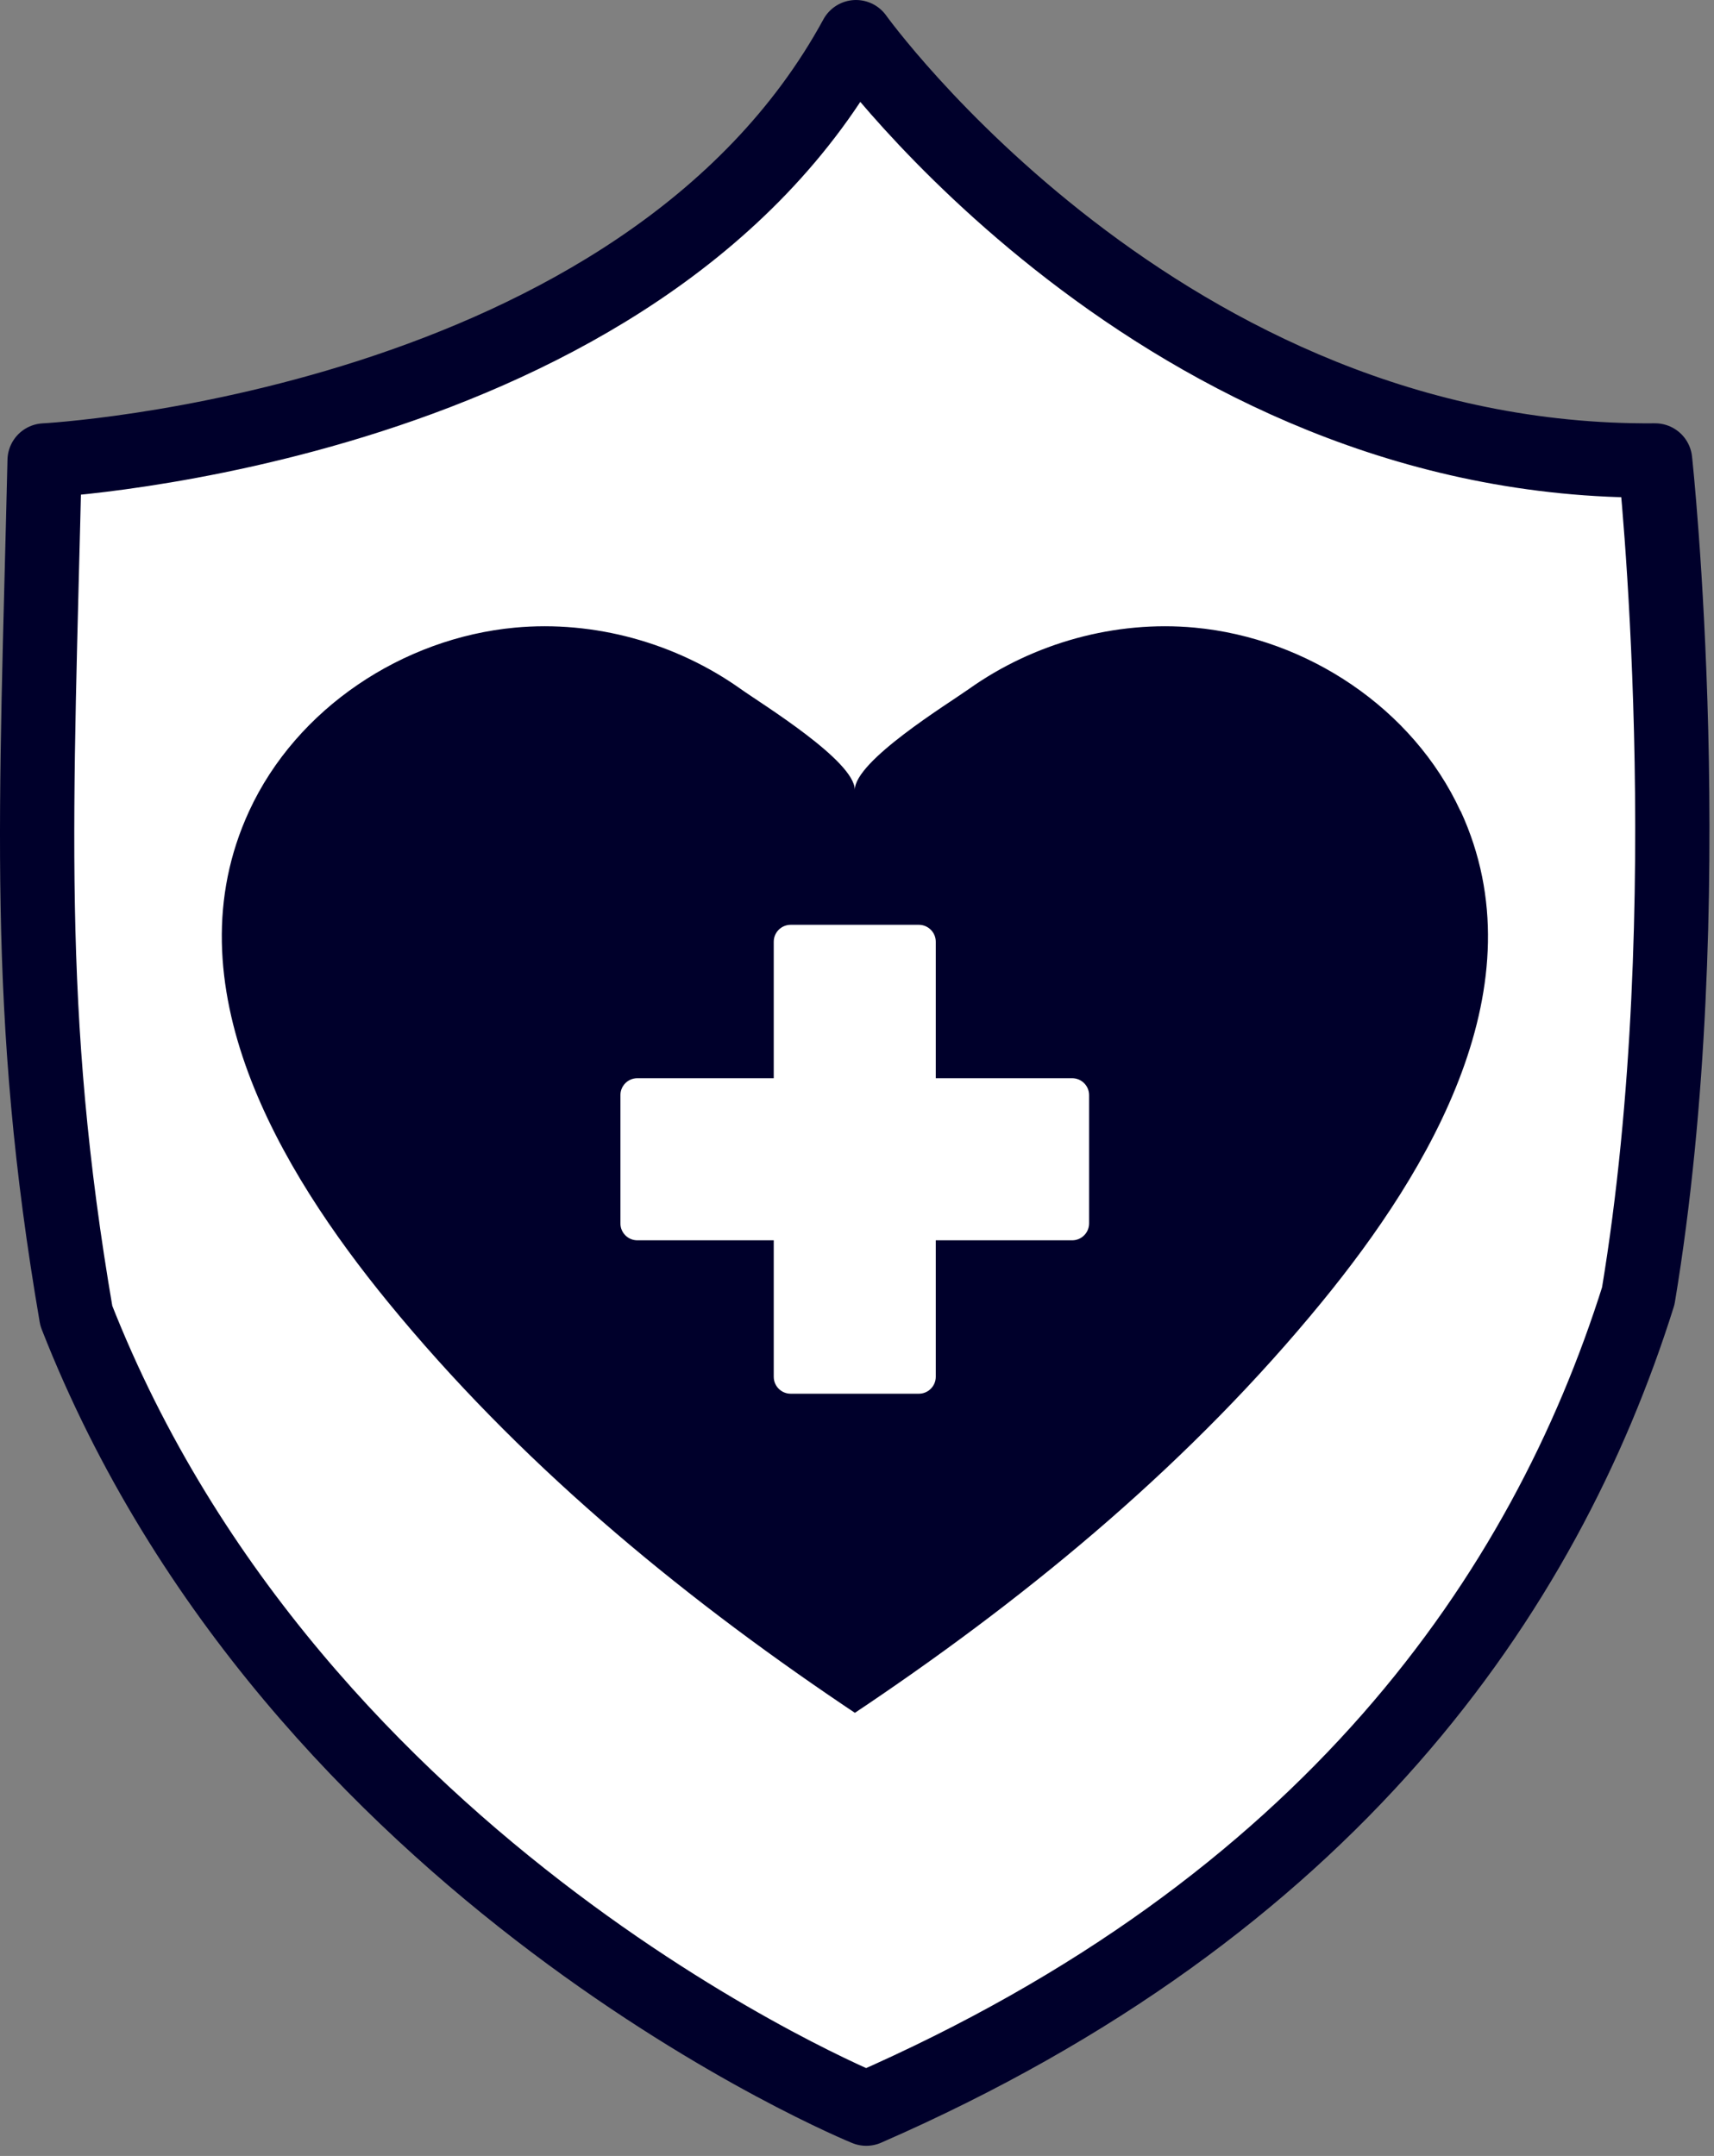<?xml version="1.0" encoding="UTF-8" standalone="no"?> <svg xmlns="http://www.w3.org/2000/svg" xmlns:xlink="http://www.w3.org/1999/xlink" xmlns:serif="http://www.serif.com/" width="100%" height="100%" viewBox="0 0 132 166" version="1.1" xml:space="preserve" style="fill-rule:evenodd;clip-rule:evenodd;stroke-linecap:round;stroke-linejoin:round;"><rect x="0" y="0" width="132" height="166" fill="#808080" stroke="none"/> <g transform="matrix(1,0,0,1,-717.58,-431.801)"> <path d="M721.015,467.254C721.015,467.254 767.054,464.883 783.503,434.661C783.503,434.661 807.077,467.574 845.044,467.254C845.044,467.254 848.766,501.435 843.748,531.586C836.509,554.589 819.868,578.632 784.293,594.159C784.293,594.159 740.376,576.268 723.457,533.117C719.428,509.679 720.382,494.472 721.015,467.254Z" style="fill:white;fill-rule:nonzero;stroke:rgb(0,0,43);stroke-width:5.72px;"></path> </g> <g transform="matrix(1,0,0,1,-717.58,-431.801)"> <path d="M830.054,494.251C826.395,486.327 818.217,480.931 809.59,480.126C803.476,479.556 797.191,481.301 792.194,484.853C790.578,486 783.411,490.385 783.411,492.621C783.411,490.385 776.236,486 774.627,484.853C769.63,481.301 763.345,479.556 757.231,480.126C748.604,480.931 740.426,486.327 736.767,494.251C730.596,507.622 739.152,521.903 747.465,532.063C757.423,544.23 769.517,554.297 782.514,563.076C782.813,563.275 783.112,563.481 783.418,563.681C783.724,563.481 784.023,563.282 784.322,563.076C797.319,554.297 809.412,544.223 819.37,532.063C827.691,521.903 836.239,507.622 830.068,494.251L830.054,494.251Z" style="fill:rgb(0,0,43);fill-rule:nonzero;"></path> </g> <g transform="matrix(1,0,0,1,-717.58,-431.801)"> <path d="M800.152,514.819L789.646,514.819L789.646,504.311C789.646,503.592 789.062,503.008 788.343,503.008L778.471,503.008C777.752,503.008 777.168,503.592 777.168,504.311L777.168,514.819L766.662,514.819C765.943,514.819 765.36,515.403 765.36,516.122L765.36,525.997C765.36,526.716 765.943,527.3 766.662,527.3L777.168,527.3L777.168,537.808C777.168,538.527 777.752,539.111 778.471,539.111L788.343,539.111C789.062,539.111 789.646,538.527 789.646,537.808L789.646,527.3L800.152,527.3C800.87,527.3 801.454,526.716 801.454,525.997L801.454,516.122C801.454,515.403 800.87,514.819 800.152,514.819Z" style="fill:white;fill-rule:nonzero;"></path> </g> </svg> 